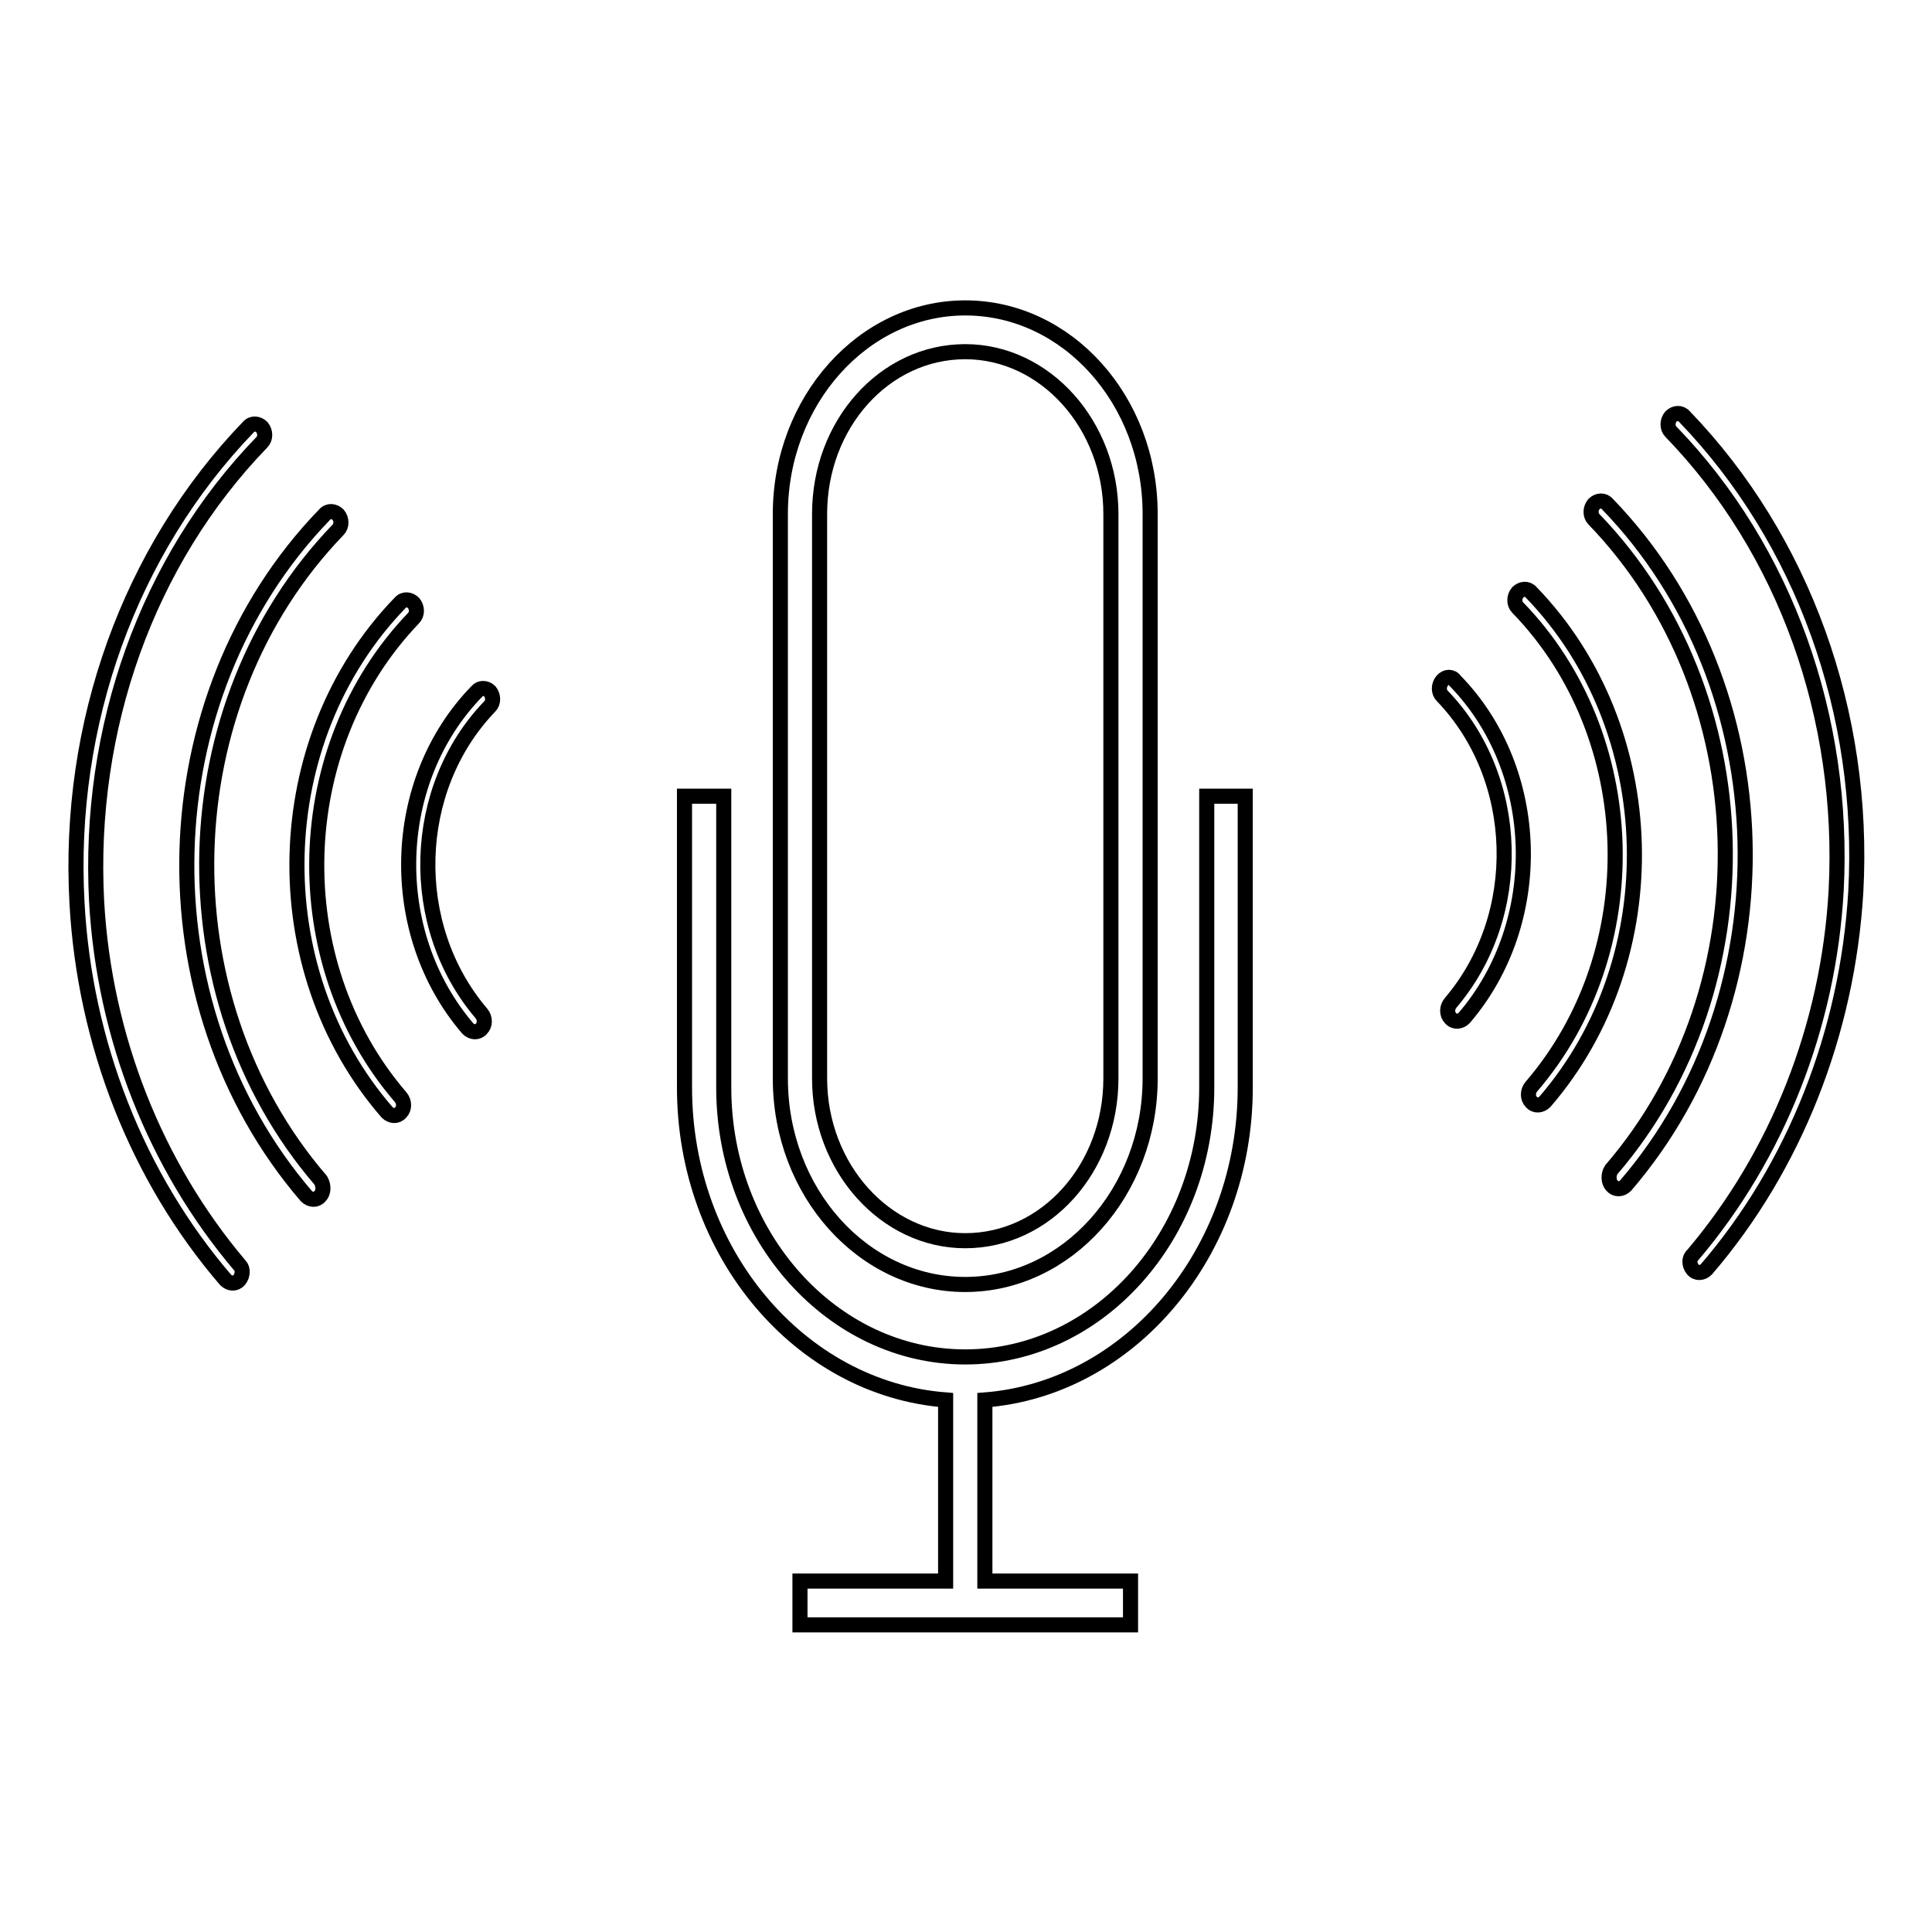 <?xml version="1.0" encoding="utf-8"?>
<!-- Svg Vector Icons : http://www.onlinewebfonts.com/icon -->
<!DOCTYPE svg PUBLIC "-//W3C//DTD SVG 1.1//EN" "http://www.w3.org/Graphics/SVG/1.1/DTD/svg11.dtd">
<svg version="1.1" xmlns="http://www.w3.org/2000/svg" xmlns:xlink="http://www.w3.org/1999/xlink" x="0px" y="0px" viewBox="0 0 256 256" enable-background="new 0 0 256 256" xml:space="preserve">
<g><g><path stroke-width="2" fill-opacity="0" stroke="#000000"  d="M127.9,170.2c13.5,0,24.5-12.3,24.5-27.3V68.1c0-15.1-11-27.3-24.5-27.3c-13.5,0-24.5,12.3-24.5,27.3v74.8C103.4,158,114.4,170.2,127.9,170.2z M108.6,68.1c0-11.9,8.6-21.5,19.3-21.5c10.6,0,19.3,9.7,19.3,21.5v74.8c0,11.9-8.6,21.5-19.3,21.5c-10.6,0-19.3-9.7-19.3-21.5V68.1z M159.9,105.5v38.6c0,19.7-14.4,35.7-32,35.7c-17.6,0-32-16-32-35.7v-38.6h-5.2v38.6c0,21.9,15.3,39.9,34.6,41.4v24H106v5.8h43.8v-5.8h-19.3v-24C149.7,184,165,166,165,144.1v-38.6H159.9z"/><path stroke-width="2" fill-opacity="0" stroke="#000000"  d="M224.3,168.2c0.5,0.6,1.3,0.5,1.8,0c11.7-13.6,18.7-31.4,19.8-50c1.3-23.7-7-46.7-22.7-63c-0.5-0.6-1.3-0.5-1.8,0c-0.5,0.6-0.5,1.5,0,2c15.2,15.7,23.1,37.9,21.9,60.8c-1,18-7.8,35.1-19,48.3C223.8,166.7,223.8,167.6,224.3,168.2z"/><path stroke-width="2" fill-opacity="0" stroke="#000000"  d="M213.6,157.1c0.5,0.6,1.3,0.5,1.8,0c22-25.6,21-66.1-2.4-90.3c-0.5-0.6-1.3-0.5-1.8,0c-0.5,0.6-0.5,1.5,0,2c22.3,23.1,23.3,61.8,2.3,86.2C213.1,155.6,213.1,156.6,213.6,157.1z"/><path stroke-width="2" fill-opacity="0" stroke="#000000"  d="M202.9,144c-0.5,0.6-0.5,1.5,0,2c0.5,0.6,1.3,0.5,1.8,0c16.5-19.1,15.7-49.4-1.8-67.5c-0.5-0.6-1.3-0.5-1.8,0c-0.5,0.6-0.5,1.5,0,2C217.6,97.5,218.4,126,202.9,144z"/><path stroke-width="2" fill-opacity="0" stroke="#000000"  d="M191.1,90.2c-0.5,0.6-0.5,1.5,0,2c10.5,10.9,11,29.1,1.1,40.7c-0.5,0.6-0.5,1.5,0,2c0.5,0.6,1.3,0.5,1.8,0c10.9-12.7,10.4-32.8-1.2-44.7C192.4,89.6,191.6,89.6,191.1,90.2z"/><path stroke-width="2" fill-opacity="0" stroke="#000000"  d="M31.7,169.6c-0.5,0.6-1.3,0.5-1.8,0c-11.7-13.6-18.7-31.4-19.7-50c-1.3-23.7,7-46.7,22.7-63c0.5-0.6,1.3-0.5,1.8,0c0.5,0.6,0.5,1.5,0,2c-15.2,15.7-23.1,37.9-21.9,60.8c1,18,7.8,35.1,19,48.3C32.2,168.1,32.2,169,31.7,169.6z"/><path stroke-width="2" fill-opacity="0" stroke="#000000"  d="M42.4,158.5c-0.5,0.6-1.3,0.5-1.8,0c-22-25.6-21-66.1,2.4-90.3c0.5-0.6,1.3-0.5,1.8,0c0.5,0.6,0.5,1.5,0,2c-22.3,23.1-23.3,61.8-2.3,86.2C42.9,157.1,42.9,158,42.4,158.5z"/><path stroke-width="2" fill-opacity="0" stroke="#000000"  d="M53.1,145.4c0.5,0.6,0.5,1.5,0,2c-0.5,0.6-1.3,0.5-1.8,0C34.7,128.3,35.5,98,53,79.9c0.5-0.6,1.3-0.5,1.8,0c0.5,0.6,0.5,1.5,0,2C38.4,99,37.6,127.4,53.1,145.4z"/><path stroke-width="2" fill-opacity="0" stroke="#000000"  d="M64.9,91.6c0.5,0.6,0.5,1.5,0,2c-10.5,10.9-11,29.1-1.1,40.7c0.5,0.6,0.5,1.5,0,2c-0.5,0.6-1.3,0.5-1.8,0c-10.9-12.7-10.4-32.8,1.2-44.7C63.6,91.1,64.4,91.1,64.9,91.6z"/></g></g>
</svg>